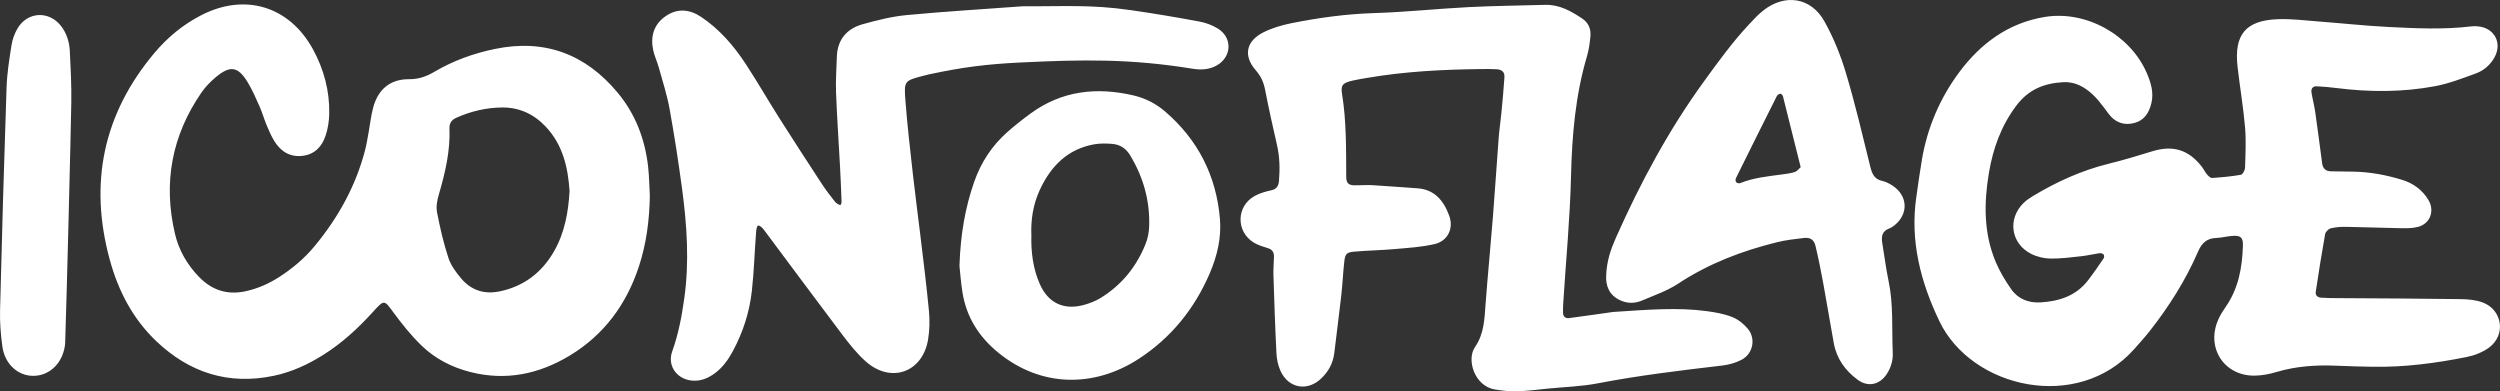 <?xml version="1.0" encoding="UTF-8"?><svg id="Layer_2" xmlns="http://www.w3.org/2000/svg" viewBox="0 0 322.481 50.483"><rect x="0" y="0" width="322.481" height="50.483" fill="#333333" stroke="none"/><g id="Components"><path id="e13dc9aa-bc74-4d8c-b45f-39c57a0a1b33_x40_5" d="M301.417,38.456c-.677-.002-1.356-.012-2.031-.059-.43-.03-.74-.307-.673-.748.376-2.483.764-4.965,1.209-7.437.053-.298.431-.687.727-.76.648-.16,1.34-.202,2.012-.191,2.324.038,4.646.137,6.969.173.765.012,1.565.025,2.293-.171,1.565-.423,2.163-2.078,1.321-3.472-.784-1.298-1.933-2.142-3.379-2.588-2.046-.632-4.132-1.023-6.278-1.062-.968-.018-1.937-.029-2.905-.043-.686-.01-1.057-.361-1.146-1.038-.291-2.206-.574-4.414-.891-6.617-.124-.86-.358-1.704-.488-2.563-.066-.435.193-.768.647-.749.868.037,1.736.119,2.598.228,4.256.534,8.515.547,12.729-.247,1.789-.337,3.523-1.015,5.244-1.642,1.013-.369,1.839-1.082,2.381-2.046,1.05-1.868.019-3.823-2.112-4.023-.288-.027-.584-.033-.87.002-3.576.433-7.16.255-10.737.073-2.993-.152-5.977-.48-8.967-.707-1.732-.131-3.471-.354-5.199-.295-4.194.144-5.718,1.981-5.241,6.16.297,2.596.74,5.178.964,7.78.149,1.724.054,3.472 0,5.208-.01.325-.297.879-.529.92-1.228.218-2.477.332-3.723.413-.216.014-.494-.269-.671-.477-.249-.292-.408-.66-.645-.965-1.729-2.221-3.738-2.819-6.419-1.992-1.846.57-3.698,1.131-5.573,1.591-3.517.864-6.76,2.343-9.844,4.202-.412.248-.816.532-1.16.866-2.101,2.042-1.656,5.238.97,6.565.75.379,1.659.595,2.499.608,1.346.021,2.699-.167,4.043-.313.767-.083,1.522-.274,2.287-.382.168-.024.409.048.519.167.087.094.093.375.015.49-.654.957-1.309,1.916-2.015,2.835-1.536,2-3.694,2.708-6.106,2.854-1.562.094-2.91-.42-3.808-1.696-.772-1.099-1.481-2.279-2.001-3.514-1.556-3.693-1.532-7.555-.891-11.427.527-3.183,1.581-6.144,3.577-8.778,1.555-2.051,3.562-2.851,5.997-2.986,1.117-.062,2.057.268,2.981.902,1.236.849,2.043,2.033,2.914,3.197.829,1.108,1.99,1.524,3.348,1.15,1.266-.348,1.851-1.334,2.146-2.519.347-1.393-.063-2.703-.606-3.951-2.126-4.886-7.794-8.039-13.061-7.208-4.765.752-8.386,3.451-11.167,7.217-2.438,3.302-4.043,7.048-4.747,11.129-.28,1.62-.496,3.252-.732,4.879-.825,5.677.542,10.949,2.97,16.024,4.157,8.686,17.84,11.793,25.124,3.619.708-.794,1.423-1.586,2.078-2.424,2.455-3.14,4.579-6.492,6.163-10.154.481-1.112,1.133-1.728,2.357-1.77.673-.023,1.34-.204,2.014-.261,1.127-.094,1.454.184,1.422,1.242-.085,2.847-.577,5.582-2.27,7.978-.334.472-.638.976-.879,1.501-1.663,3.63.665,7.33,4.63,7.301.952-.007,1.932-.195,2.848-.469,2.544-.758,5.132-.927,7.762-.81,1.548.069,3.098.106,4.647.134,4.087.075,8.118-.458,12.11-1.255,1.014-.202,2.078-.612,2.901-1.221,2.21-1.634,1.735-4.867-.835-5.825-.88-.328-1.888-.406-2.841-.424-2.808-.053-13.461-.123-15.98-.129ZM83.825,25.261c-.054,3.123-.444,6.191-1.426,9.159-1.611,4.864-4.491,8.781-8.907,11.446-3.973,2.397-8.235,3.291-12.825,2.121-2.4-.611-4.554-1.72-6.312-3.431-1.308-1.273-2.472-2.718-3.557-4.191-1.261-1.712-1.201-1.769-2.72-.098-1.898,2.088-3.957,3.986-6.355,5.495-1.984,1.248-4.088,2.225-6.387,2.709-5.869,1.234-10.924-.395-15.21-4.494-3.021-2.889-4.878-6.483-5.968-10.477-2.694-9.872-.853-18.789,5.75-26.656,1.697-2.022,3.714-3.684,6.072-4.892,5.632-2.886,11.344-1.152,14.384,4.398,1.42,2.592,2.169,5.392,2.104,8.359-.021.952-.177,1.939-.484,2.837-.461,1.349-1.375,2.345-2.891,2.549-1.625.219-2.827-.508-3.669-1.835-.412-.649-.72-1.37-1.019-2.082-.337-.803-.57-1.65-.922-2.445-.469-1.06-.936-2.134-1.535-3.122-1.256-2.072-2.281-2.212-4.177-.599-.658.56-1.282,1.201-1.772,1.909-3.847,5.569-4.977,11.679-3.425,18.255.497,2.105,1.563,3.955,3.076,5.523,1.68,1.742,3.682,2.396,6.076,1.861,1.536-.343,2.942-.962,4.255-1.804,1.723-1.105,3.284-2.415,4.589-3.991,3.065-3.7,5.355-7.82,6.548-12.503.19-.747.303-1.513.443-2.272.193-1.047.303-2.117.582-3.14.637-2.334,2.19-3.644,4.622-3.633,1.249.006,2.241-.35,3.261-.952,2.44-1.439,5.077-2.387,7.848-2.956,6.406-1.314,11.658.679,15.797,5.646,2.292,2.75,3.528,5.991,3.929,9.538.141,1.249.152,2.512.223,3.769ZM73.47,24.641c-.209-3.08-.874-5.951-3.054-8.282-1.543-1.649-3.447-2.522-5.67-2.495-2.039.024-4.022.488-5.901,1.335-.605.273-.893.713-.868,1.356.117,2.943-.559,5.753-1.373,8.549-.211.724-.372,1.554-.233,2.272.384,1.985.837,3.971,1.469,5.889.321.975.992,1.883,1.671,2.68,1.292,1.516,2.976,2.054,4.961,1.636,3.128-.659,5.43-2.427,7-5.172,1.379-2.41,1.841-5.064,1.998-7.769ZM202.412,41.036c-.422.056-.763-.162-.789-.628-.026-.48.002-.964.032-1.445.344-5.411.865-10.817.994-16.233.125-5.257.563-10.428,2.062-15.486.245-.827.361-1.703.442-2.566.086-.924-.25-1.742-1.036-2.269-1.458-.977-2.97-1.838-4.819-1.783-3.291.097-6.585.125-9.872.294-4.06.208-8.111.644-12.172.769-3.602.111-7.138.597-10.652,1.3-1.223.245-2.462.606-3.575,1.155-2.292,1.131-2.698,3.028-1.038,4.927.682.78,1.02,1.568,1.208,2.547.457,2.375.989,4.735,1.527,7.093.349,1.531.385,3.07.255,4.622-.053.63-.281,1.058-.993,1.214-.749.164-1.522.379-2.182.754-2.344,1.333-2.382,4.575-.081,5.989.566.348,1.24.533,1.882.74.558.18.734.576.727,1.091-.01.775-.094,1.55-.069,2.323.108,3.385.218,6.771.39,10.153.038.757.211,1.554.522,2.243,1.019,2.257,3.461,2.689,5.247.987.943-.899,1.536-1.976,1.691-3.287.296-2.499.628-4.993.908-7.493.162-1.443.221-2.897.386-4.34.111-.961.296-1.16,1.274-1.246,1.735-.152,3.481-.177,5.215-.332,1.731-.154,3.488-.254,5.17-.648,1.694-.397,2.47-2.022,1.872-3.655-.703-1.918-1.871-3.394-4.142-3.54-1.931-.124-3.86-.29-5.791-.4-.772-.044-1.55.032-2.324.018-.734-.013-1.022-.309-1.027-1.072-.021-3.582.036-7.163-.541-10.722-.189-1.164.102-1.421,1.398-1.72.659-.152,1.331-.253,1.998-.366,4.788-.815,9.621-1.053,14.467-1.114.678-.009,1.357-.015,2.033.022.759.042,1.098.359,1.051,1.07-.101,1.544-.25,3.086-.397,4.627-.101,1.058-.264,2.111-.345,3.17-.258,3.377-.469,6.757-.738,10.133-.299,3.763-.669,7.521-.951,11.285-.145,1.931-.175,3.822-1.359,5.541-1.143,1.659-.05,5.044,2.542,5.477.942.157,1.91.269,2.861.241,1.351-.04,2.699-.222,4.047-.354,2.12-.208,4.27-.268,6.353-.669,5.33-1.025,10.707-1.667,16.09-2.301.847-.1,1.727-.344,2.48-.736,1.471-.764,1.884-2.698.831-3.982-.53-.647-1.272-1.241-2.042-1.543-1.063-.417-2.233-.617-3.377-.767-3.673-.482-7.35-.186-11.965.118-1.272.179-3.475.5-5.682.791ZM117,1.941c-1.912.177-3.814.657-5.673,1.169-2.064.568-3.302,1.955-3.378,4.192-.052,1.548-.164,3.1-.105,4.644.121,3.193.344,6.383.515,9.574.078,1.451.139,2.902.191,4.354.006.182 0.0.51-.14.553s-.543-.202-.697-.396c-.602-.757-1.192-1.53-1.721-2.339-1.853-2.832-3.698-5.669-5.51-8.527-1.451-2.288-2.799-4.641-4.284-6.906-1.549-2.362-3.384-4.49-5.758-6.077-1.508-1.009-3.103-1.142-4.621-.067-1.504,1.066-1.937,2.614-1.558,4.372.162.752.508,1.463.714,2.208.49,1.77,1.065,3.529,1.391,5.33.622,3.428,1.152,6.876,1.616,10.329.634,4.715.951,9.447.277,14.192-.327,2.301-.753,4.566-1.548,6.776-.698,1.94.713,3.724,2.768,3.784,1.022.03,1.893-.349,2.692-.931,1.042-.758,1.772-1.783,2.371-2.901,1.295-2.416,2.134-4.998,2.437-7.712.279-2.498.35-5.018.543-7.526.024-.313.073-.909.283-.941s.562.321.722.534c3.366,4.497,6.701,9.018,10.089,13.498.931,1.231,1.904,2.47,3.05,3.489,3.237,2.878,7.321,1.449,8.043-2.794.208-1.224.23-2.513.113-3.752-.319-3.373-.752-6.735-1.152-10.1-.297-2.499-.638-4.993-.916-7.495-.352-3.174-.725-6.348-.967-9.532-.191-2.516-.108-2.523,2.247-3.151.28-.075.562-.148.846-.208,4.27-.917,7.354-1.306,11.703-1.52,8.037-.397,14.266-.5,22.244.801,1.069.174,2.123.134,3.107-.415,1.938-1.08,2.077-3.551.196-4.742-.718-.455-1.58-.774-2.418-.929-2.948-.548-5.907-1.047-8.875-1.474-5.201-.748-8.63-.46-13.874-.498-5.405.402-9.567.633-14.963,1.134ZM207.183,35.599c.054-1.921.608-3.474,1.276-4.976,3.151-7.08,6.799-13.874,11.371-20.165,1.823-2.507,3.63-5.009,5.746-7.275.593-.635,1.186-1.287,1.864-1.823,2.803-2.212,6.165-1.71,7.9,1.399,1.167,2.092,2.088,4.372,2.776,6.671,1.191,3.976,2.139,8.025,3.134,12.057.226.917.508,1.626,1.538,1.849.46.1.913.334,1.313.593,1.982,1.285,2.119,3.609.312,5.106-.221.183-.475.347-.742.448-.921.349-1.008,1.052-.869,1.884.272,1.621.468,3.256.807,4.862.648,3.062.403,6.167.543,9.252.044.975-.215,1.915-.765,2.755-.915,1.398-2.407,1.739-3.746.76-1.616-1.181-2.734-2.731-3.099-4.739-.466-2.566-.883-5.142-1.355-7.707-.297-1.615-.618-3.227-1-4.823-.194-.813-.683-1.126-1.497-1.03-1.15.135-2.312.265-3.433.54-4.532,1.113-8.836,2.752-12.773,5.344-1.434.944-3.117,1.523-4.716,2.2-.919.389-1.89.373-2.818-.066-1.429-.677-1.816-1.905-1.77-3.118ZM232.276,21.566c-.789-3.169-1.53-6.16-2.288-9.148-.035-.138-.234-.343-.335-.331-.165.02-.381.158-.455.306-1.775,3.531-3.538,7.068-5.287,10.612-.066.134-.044.398.048.5.098.108.363.176.498.121,1.722-.697,3.549-.875,5.363-1.119.573-.077,1.157-.142,1.702-.32.296-.097.518-.418.754-.621ZM123.763,34.291c.138-4.122.748-7.538,1.906-10.851.88-2.518,2.31-4.682,4.312-6.442.943-.829,1.934-1.61,2.948-2.352,4.032-2.952,8.508-3.442,13.263-2.342,1.543.357,2.916,1.061,4.102,2.082,4.237,3.648,6.595,8.279,7.068,13.846.21,2.465-.368,4.828-1.333,7.066-1.965,4.554-4.983,8.291-9.154,10.998-5.734,3.721-12.575,3.7-18.087-.793-2.511-2.047-4.127-4.587-4.638-7.788-.213-1.333-.306-2.685-.388-3.424ZM133.04,30.363c-.058,2.205.22,4.308,1.092,6.287,1.075,2.44,3.101,3.394,5.686,2.683.737-.203,1.48-.489,2.129-.885,2.73-1.668,4.655-4.046,5.833-7.005.28-.705.43-1.5.455-2.26.107-3.273-.748-6.303-2.428-9.114-.541-.906-1.311-1.427-2.332-1.508-.762-.06-1.551-.082-2.299.049-3.457.604-5.626,2.82-7.042,5.87-.869,1.87-1.18,3.874-1.095,5.882ZM9.196,13.252c.036-2.223-.078-4.451-.19-6.674-.059-1.173-.404-2.292-1.145-3.239-1.549-1.98-4.316-1.843-5.595.32-.385.651-.663,1.419-.781,2.166-.286,1.813-.578,3.641-.64,5.47C.52,20.874.247,30.455.007,40.036c-.039,1.541.087,3.101.292,4.631.309,2.302,2.026,3.848,4.049,3.814,2.052-.034,3.695-1.617,4.021-3.878.028-.191.035-.386.042-.579.207-6.093.718-26.609.785-30.772Z" style="fill:#fff;"/></g></svg>